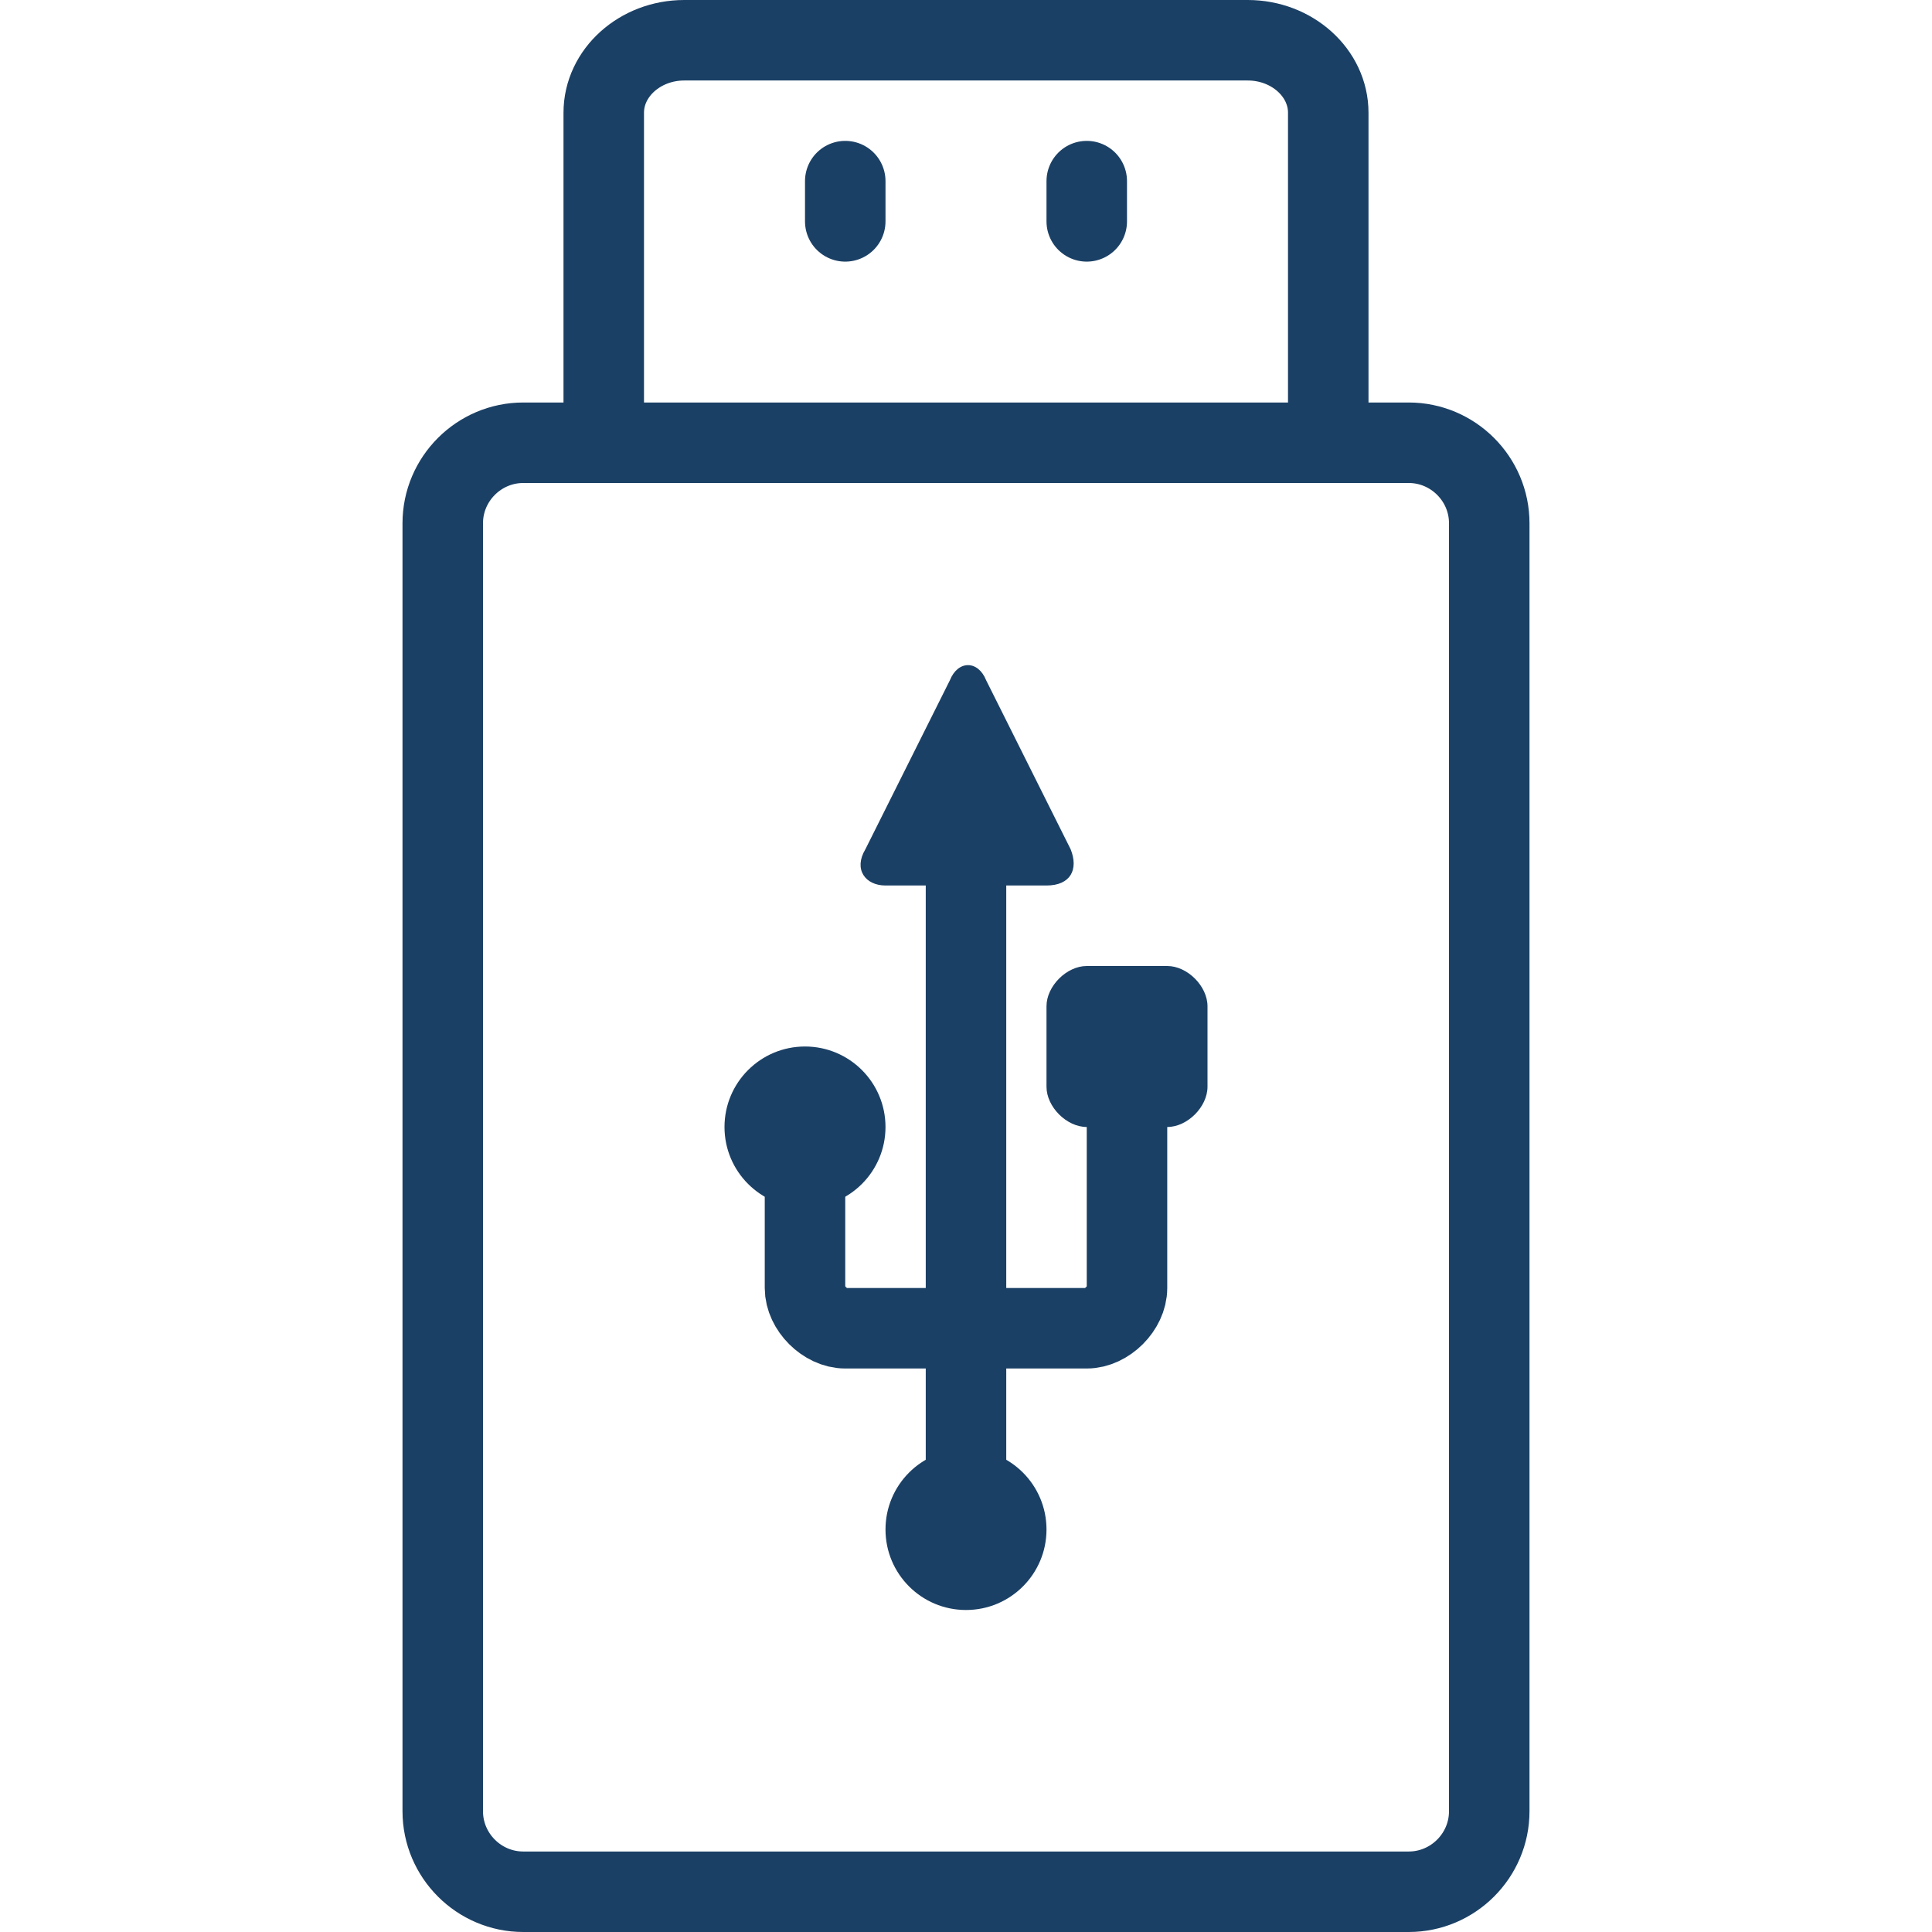 <svg width="48" height="48" viewBox="0 0 48 48" fill="none" xmlns="http://www.w3.org/2000/svg">
<path d="M15 10.9L15 2.8C15 1.81 15.9 1 17 1H31C32.1 1 33 1.81 33 2.8V10.9" stroke="#1B4065" stroke-width="2" stroke-miterlimit="10" stroke-linecap="round" stroke-linejoin="round"/>
<path d="M13 47C11.9 47 11 46.1 11 45V13C11 11.9 11.9 11 13 11H35C36.1 11 37 11.9 37 13V45C37 46.1 36.1 47 35 47H13Z" stroke="#1B4065" stroke-width="2" stroke-miterlimit="10" stroke-linecap="round" stroke-linejoin="round"/>
<path d="M24 20V38" stroke="#1B4065" stroke-width="2" stroke-miterlimit="10" stroke-linecap="round" stroke-linejoin="round"/>
<path d="M24 40C25.105 40 26 39.105 26 38C26 36.895 25.105 36 24 36C22.895 36 22 36.895 22 38C22 39.105 22.895 40 24 40Z" fill="#1B4065"/>
<path d="M20 30C21.105 30 22 29.105 22 28C22 26.895 21.105 26 20 26C18.895 26 18 26.895 18 28C18 29.105 18.895 30 20 30Z" fill="#1B4065"/>
<path d="M30 27C30 27.5 29.5 28 29 28H27C26.5 28 26 27.5 26 27V25C26 24.5 26.5 24 27 24H29C29.5 24 30 24.5 30 25V27Z" fill="#1B4065"/>
<path d="M22 22C21.5 22 21.2 21.6 21.5 21.1L23.6 16.9C23.8 16.4 24.3 16.4 24.5 16.9L26.6 21.1C26.8 21.6 26.6 22 26 22H22Z" fill="#1B4065"/>
<path d="M28 27V32C28 32.5 27.5 33 27 33H21C20.5 33 20 32.5 20 32V27" stroke="#1B4065" stroke-width="2" stroke-miterlimit="10"/>
<path d="M21 4.5V5.5" stroke="#1B4065" stroke-width="2" stroke-miterlimit="10" stroke-linecap="round"/>
<path d="M27 4.5V5.5" stroke="#1B4065" stroke-width="2" stroke-miterlimit="10" stroke-linecap="round"/>
</svg>
